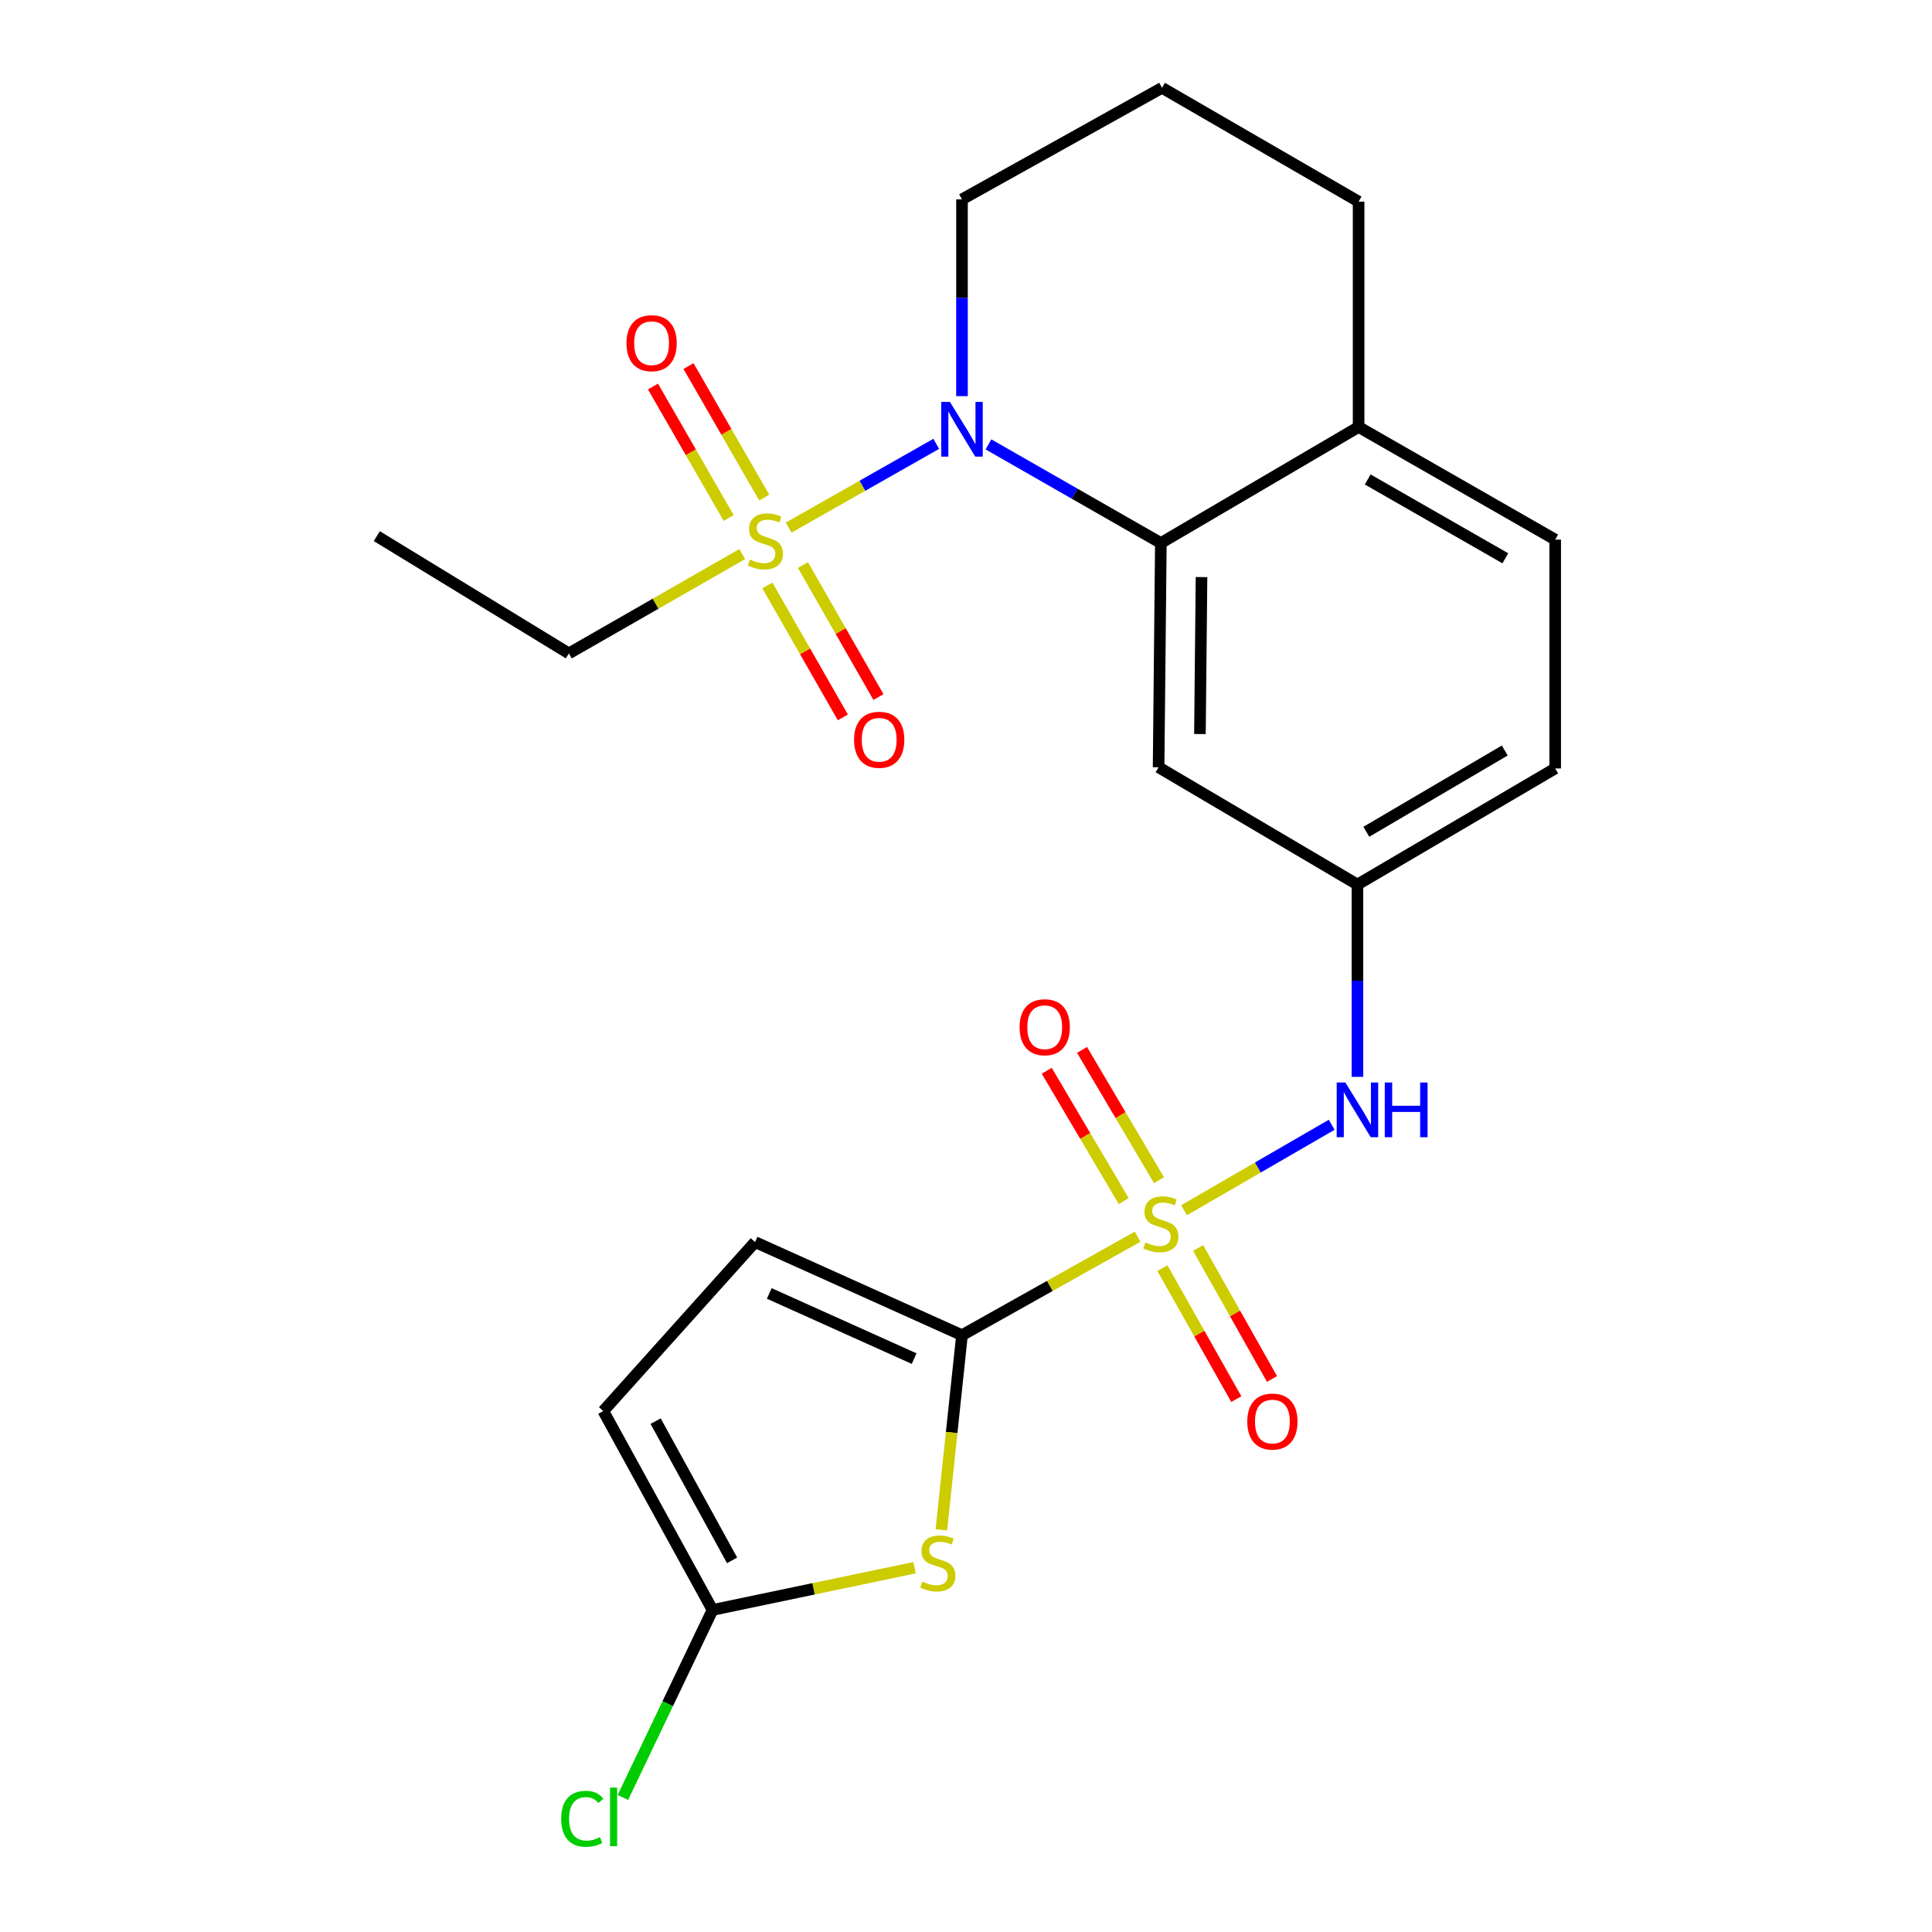 <?xml version='1.0' encoding='iso-8859-1'?>
<svg version='1.1' baseProfile='full'
              xmlns='http://www.w3.org/2000/svg'
                      xmlns:rdkit='http://www.rdkit.org/xml'
                      xmlns:xlink='http://www.w3.org/1999/xlink'
                  xml:space='preserve'
width='1000px' height='1000px' viewBox='0 0 1000 1000'>
<!-- END OF HEADER -->
<rect style='opacity:1.0;fill:#FFFFFF;stroke:none' width='1000' height='1000' x='0' y='0'> </rect>
<path class='bond-1' d='M 588.826,640.107 L 543.376,665.599' style='fill:none;fill-rule:evenodd;stroke:#CCCC00;stroke-width:6px;stroke-linecap:butt;stroke-linejoin:miter;stroke-opacity:1' />
<path class='bond-1' d='M 543.376,665.599 L 497.925,691.091' style='fill:none;fill-rule:evenodd;stroke:#000000;stroke-width:6px;stroke-linecap:butt;stroke-linejoin:miter;stroke-opacity:1' />
<path class='bond-6' d='M 612.876,626.402 L 651.077,604.29' style='fill:none;fill-rule:evenodd;stroke:#CCCC00;stroke-width:6px;stroke-linecap:butt;stroke-linejoin:miter;stroke-opacity:1' />
<path class='bond-6' d='M 651.077,604.29 L 689.278,582.178' style='fill:none;fill-rule:evenodd;stroke:#0000FF;stroke-width:6px;stroke-linecap:butt;stroke-linejoin:miter;stroke-opacity:1' />
<path class='bond-10' d='M 601.665,656.39 L 620.783,690.285' style='fill:none;fill-rule:evenodd;stroke:#CCCC00;stroke-width:6px;stroke-linecap:butt;stroke-linejoin:miter;stroke-opacity:1' />
<path class='bond-10' d='M 620.783,690.285 L 639.901,724.18' style='fill:none;fill-rule:evenodd;stroke:#FF0000;stroke-width:6px;stroke-linecap:butt;stroke-linejoin:miter;stroke-opacity:1' />
<path class='bond-10' d='M 620.148,645.965 L 639.266,679.86' style='fill:none;fill-rule:evenodd;stroke:#CCCC00;stroke-width:6px;stroke-linecap:butt;stroke-linejoin:miter;stroke-opacity:1' />
<path class='bond-10' d='M 639.266,679.86 L 658.385,713.754' style='fill:none;fill-rule:evenodd;stroke:#FF0000;stroke-width:6px;stroke-linecap:butt;stroke-linejoin:miter;stroke-opacity:1' />
<path class='bond-11' d='M 599.905,610.888 L 579.978,577.158' style='fill:none;fill-rule:evenodd;stroke:#CCCC00;stroke-width:6px;stroke-linecap:butt;stroke-linejoin:miter;stroke-opacity:1' />
<path class='bond-11' d='M 579.978,577.158 L 560.051,543.429' style='fill:none;fill-rule:evenodd;stroke:#FF0000;stroke-width:6px;stroke-linecap:butt;stroke-linejoin:miter;stroke-opacity:1' />
<path class='bond-11' d='M 581.634,621.682 L 561.708,587.952' style='fill:none;fill-rule:evenodd;stroke:#CCCC00;stroke-width:6px;stroke-linecap:butt;stroke-linejoin:miter;stroke-opacity:1' />
<path class='bond-11' d='M 561.708,587.952 L 541.781,554.222' style='fill:none;fill-rule:evenodd;stroke:#FF0000;stroke-width:6px;stroke-linecap:butt;stroke-linejoin:miter;stroke-opacity:1' />
<path class='bond-0' d='M 408.189,273.095 L 446.397,251.414' style='fill:none;fill-rule:evenodd;stroke:#CCCC00;stroke-width:6px;stroke-linecap:butt;stroke-linejoin:miter;stroke-opacity:1' />
<path class='bond-0' d='M 446.397,251.414 L 484.606,229.733' style='fill:none;fill-rule:evenodd;stroke:#0000FF;stroke-width:6px;stroke-linecap:butt;stroke-linejoin:miter;stroke-opacity:1' />
<path class='bond-12' d='M 397.185,303.02 L 416.726,337.173' style='fill:none;fill-rule:evenodd;stroke:#CCCC00;stroke-width:6px;stroke-linecap:butt;stroke-linejoin:miter;stroke-opacity:1' />
<path class='bond-12' d='M 416.726,337.173 L 436.266,371.326' style='fill:none;fill-rule:evenodd;stroke:#FF0000;stroke-width:6px;stroke-linecap:butt;stroke-linejoin:miter;stroke-opacity:1' />
<path class='bond-12' d='M 415.603,292.482 L 435.144,326.634' style='fill:none;fill-rule:evenodd;stroke:#CCCC00;stroke-width:6px;stroke-linecap:butt;stroke-linejoin:miter;stroke-opacity:1' />
<path class='bond-12' d='M 435.144,326.634 L 454.685,360.787' style='fill:none;fill-rule:evenodd;stroke:#FF0000;stroke-width:6px;stroke-linecap:butt;stroke-linejoin:miter;stroke-opacity:1' />
<path class='bond-13' d='M 395.551,257.541 L 375.961,223.51' style='fill:none;fill-rule:evenodd;stroke:#CCCC00;stroke-width:6px;stroke-linecap:butt;stroke-linejoin:miter;stroke-opacity:1' />
<path class='bond-13' d='M 375.961,223.51 L 356.37,189.479' style='fill:none;fill-rule:evenodd;stroke:#FF0000;stroke-width:6px;stroke-linecap:butt;stroke-linejoin:miter;stroke-opacity:1' />
<path class='bond-13' d='M 377.16,268.128 L 357.57,234.097' style='fill:none;fill-rule:evenodd;stroke:#CCCC00;stroke-width:6px;stroke-linecap:butt;stroke-linejoin:miter;stroke-opacity:1' />
<path class='bond-13' d='M 357.57,234.097 L 337.979,200.066' style='fill:none;fill-rule:evenodd;stroke:#FF0000;stroke-width:6px;stroke-linecap:butt;stroke-linejoin:miter;stroke-opacity:1' />
<path class='bond-17' d='M 384.173,286.789 L 339.308,312.497' style='fill:none;fill-rule:evenodd;stroke:#CCCC00;stroke-width:6px;stroke-linecap:butt;stroke-linejoin:miter;stroke-opacity:1' />
<path class='bond-17' d='M 339.308,312.497 L 294.443,338.205' style='fill:none;fill-rule:evenodd;stroke:#000000;stroke-width:6px;stroke-linecap:butt;stroke-linejoin:miter;stroke-opacity:1' />
<path class='bond-3' d='M 497.925,691.091 L 492.583,741.467' style='fill:none;fill-rule:evenodd;stroke:#000000;stroke-width:6px;stroke-linecap:butt;stroke-linejoin:miter;stroke-opacity:1' />
<path class='bond-3' d='M 492.583,741.467 L 487.24,791.842' style='fill:none;fill-rule:evenodd;stroke:#CCCC00;stroke-width:6px;stroke-linecap:butt;stroke-linejoin:miter;stroke-opacity:1' />
<path class='bond-7' d='M 497.925,691.091 L 390.82,642.897' style='fill:none;fill-rule:evenodd;stroke:#000000;stroke-width:6px;stroke-linecap:butt;stroke-linejoin:miter;stroke-opacity:1' />
<path class='bond-7' d='M 473.152,703.214 L 398.178,669.478' style='fill:none;fill-rule:evenodd;stroke:#000000;stroke-width:6px;stroke-linecap:butt;stroke-linejoin:miter;stroke-opacity:1' />
<path class='bond-2' d='M 511.63,230.017 L 556.243,255.545' style='fill:none;fill-rule:evenodd;stroke:#0000FF;stroke-width:6px;stroke-linecap:butt;stroke-linejoin:miter;stroke-opacity:1' />
<path class='bond-2' d='M 556.243,255.545 L 600.857,281.074' style='fill:none;fill-rule:evenodd;stroke:#000000;stroke-width:6px;stroke-linecap:butt;stroke-linejoin:miter;stroke-opacity:1' />
<path class='bond-19' d='M 497.925,205.04 L 497.925,154.113' style='fill:none;fill-rule:evenodd;stroke:#0000FF;stroke-width:6px;stroke-linecap:butt;stroke-linejoin:miter;stroke-opacity:1' />
<path class='bond-19' d='M 497.925,154.113 L 497.925,103.186' style='fill:none;fill-rule:evenodd;stroke:#000000;stroke-width:6px;stroke-linecap:butt;stroke-linejoin:miter;stroke-opacity:1' />
<path class='bond-5' d='M 473.37,811.445 L 421.09,822.375' style='fill:none;fill-rule:evenodd;stroke:#CCCC00;stroke-width:6px;stroke-linecap:butt;stroke-linejoin:miter;stroke-opacity:1' />
<path class='bond-5' d='M 421.09,822.375 L 368.81,833.305' style='fill:none;fill-rule:evenodd;stroke:#000000;stroke-width:6px;stroke-linecap:butt;stroke-linejoin:miter;stroke-opacity:1' />
<path class='bond-4' d='M 600.857,281.074 L 599.69,397.139' style='fill:none;fill-rule:evenodd;stroke:#000000;stroke-width:6px;stroke-linecap:butt;stroke-linejoin:miter;stroke-opacity:1' />
<path class='bond-4' d='M 621.901,298.697 L 621.084,379.942' style='fill:none;fill-rule:evenodd;stroke:#000000;stroke-width:6px;stroke-linecap:butt;stroke-linejoin:miter;stroke-opacity:1' />
<path class='bond-25' d='M 600.857,281.074 L 703.211,221.008' style='fill:none;fill-rule:evenodd;stroke:#000000;stroke-width:6px;stroke-linecap:butt;stroke-linejoin:miter;stroke-opacity:1' />
<path class='bond-18' d='M 368.81,833.305 L 345.607,881.835' style='fill:none;fill-rule:evenodd;stroke:#000000;stroke-width:6px;stroke-linecap:butt;stroke-linejoin:miter;stroke-opacity:1' />
<path class='bond-18' d='M 345.607,881.835 L 322.405,930.365' style='fill:none;fill-rule:evenodd;stroke:#00CC00;stroke-width:6px;stroke-linecap:butt;stroke-linejoin:miter;stroke-opacity:1' />
<path class='bond-24' d='M 368.81,833.305 L 312.268,730.349' style='fill:none;fill-rule:evenodd;stroke:#000000;stroke-width:6px;stroke-linecap:butt;stroke-linejoin:miter;stroke-opacity:1' />
<path class='bond-24' d='M 378.929,807.646 L 339.35,735.578' style='fill:none;fill-rule:evenodd;stroke:#000000;stroke-width:6px;stroke-linecap:butt;stroke-linejoin:miter;stroke-opacity:1' />
<path class='bond-14' d='M 702.61,557.385 L 702.61,507.613' style='fill:none;fill-rule:evenodd;stroke:#0000FF;stroke-width:6px;stroke-linecap:butt;stroke-linejoin:miter;stroke-opacity:1' />
<path class='bond-14' d='M 702.61,507.613 L 702.61,457.842' style='fill:none;fill-rule:evenodd;stroke:#000000;stroke-width:6px;stroke-linecap:butt;stroke-linejoin:miter;stroke-opacity:1' />
<path class='bond-9' d='M 390.82,642.897 L 312.268,730.349' style='fill:none;fill-rule:evenodd;stroke:#000000;stroke-width:6px;stroke-linecap:butt;stroke-linejoin:miter;stroke-opacity:1' />
<path class='bond-8' d='M 599.69,397.139 L 702.61,457.842' style='fill:none;fill-rule:evenodd;stroke:#000000;stroke-width:6px;stroke-linecap:butt;stroke-linejoin:miter;stroke-opacity:1' />
<path class='bond-20' d='M 702.61,457.842 L 804.964,397.74' style='fill:none;fill-rule:evenodd;stroke:#000000;stroke-width:6px;stroke-linecap:butt;stroke-linejoin:miter;stroke-opacity:1' />
<path class='bond-20' d='M 707.218,430.527 L 778.865,388.456' style='fill:none;fill-rule:evenodd;stroke:#000000;stroke-width:6px;stroke-linecap:butt;stroke-linejoin:miter;stroke-opacity:1' />
<path class='bond-15' d='M 703.211,221.008 L 804.964,279.306' style='fill:none;fill-rule:evenodd;stroke:#000000;stroke-width:6px;stroke-linecap:butt;stroke-linejoin:miter;stroke-opacity:1' />
<path class='bond-15' d='M 707.924,248.165 L 779.151,288.974' style='fill:none;fill-rule:evenodd;stroke:#000000;stroke-width:6px;stroke-linecap:butt;stroke-linejoin:miter;stroke-opacity:1' />
<path class='bond-22' d='M 703.211,221.008 L 703.211,104.353' style='fill:none;fill-rule:evenodd;stroke:#000000;stroke-width:6px;stroke-linecap:butt;stroke-linejoin:miter;stroke-opacity:1' />
<path class='bond-16' d='M 804.964,279.306 L 804.964,397.74' style='fill:none;fill-rule:evenodd;stroke:#000000;stroke-width:6px;stroke-linecap:butt;stroke-linejoin:miter;stroke-opacity:1' />
<path class='bond-23' d='M 294.443,338.205 L 195.036,277.502' style='fill:none;fill-rule:evenodd;stroke:#000000;stroke-width:6px;stroke-linecap:butt;stroke-linejoin:miter;stroke-opacity:1' />
<path class='bond-26' d='M 497.925,103.186 L 601.458,45.455' style='fill:none;fill-rule:evenodd;stroke:#000000;stroke-width:6px;stroke-linecap:butt;stroke-linejoin:miter;stroke-opacity:1' />
<path class='bond-21' d='M 601.458,45.455 L 703.211,104.353' style='fill:none;fill-rule:evenodd;stroke:#000000;stroke-width:6px;stroke-linecap:butt;stroke-linejoin:miter;stroke-opacity:1' />
<path  class='atom-0' d='M 592.857 643.079
Q 593.177 643.199, 594.497 643.759
Q 595.817 644.319, 597.257 644.679
Q 598.737 644.999, 600.177 644.999
Q 602.857 644.999, 604.417 643.719
Q 605.977 642.399, 605.977 640.119
Q 605.977 638.559, 605.177 637.599
Q 604.417 636.639, 603.217 636.119
Q 602.017 635.599, 600.017 634.999
Q 597.497 634.239, 595.977 633.519
Q 594.497 632.799, 593.417 631.279
Q 592.377 629.759, 592.377 627.199
Q 592.377 623.639, 594.777 621.439
Q 597.217 619.239, 602.017 619.239
Q 605.297 619.239, 609.017 620.799
L 608.097 623.879
Q 604.697 622.479, 602.137 622.479
Q 599.377 622.479, 597.857 623.639
Q 596.337 624.759, 596.377 626.719
Q 596.377 628.239, 597.137 629.159
Q 597.937 630.079, 599.057 630.599
Q 600.217 631.119, 602.137 631.719
Q 604.697 632.519, 606.217 633.319
Q 607.737 634.119, 608.817 635.759
Q 609.937 637.359, 609.937 640.119
Q 609.937 644.039, 607.297 646.159
Q 604.697 648.239, 600.337 648.239
Q 597.817 648.239, 595.897 647.679
Q 594.017 647.159, 591.777 646.239
L 592.857 643.079
' fill='#CCCC00'/>
<path  class='atom-1' d='M 388.184 289.627
Q 388.504 289.747, 389.824 290.307
Q 391.144 290.867, 392.584 291.227
Q 394.064 291.547, 395.504 291.547
Q 398.184 291.547, 399.744 290.267
Q 401.304 288.947, 401.304 286.667
Q 401.304 285.107, 400.504 284.147
Q 399.744 283.187, 398.544 282.667
Q 397.344 282.147, 395.344 281.547
Q 392.824 280.787, 391.304 280.067
Q 389.824 279.347, 388.744 277.827
Q 387.704 276.307, 387.704 273.747
Q 387.704 270.187, 390.104 267.987
Q 392.544 265.787, 397.344 265.787
Q 400.624 265.787, 404.344 267.347
L 403.424 270.427
Q 400.024 269.027, 397.464 269.027
Q 394.704 269.027, 393.184 270.187
Q 391.664 271.307, 391.704 273.267
Q 391.704 274.787, 392.464 275.707
Q 393.264 276.627, 394.384 277.147
Q 395.544 277.667, 397.464 278.267
Q 400.024 279.067, 401.544 279.867
Q 403.064 280.667, 404.144 282.307
Q 405.264 283.907, 405.264 286.667
Q 405.264 290.587, 402.624 292.707
Q 400.024 294.787, 395.664 294.787
Q 393.144 294.787, 391.224 294.227
Q 389.344 293.707, 387.104 292.787
L 388.184 289.627
' fill='#CCCC00'/>
<path  class='atom-3' d='M 491.665 208.015
L 500.945 223.015
Q 501.865 224.495, 503.345 227.175
Q 504.825 229.855, 504.905 230.015
L 504.905 208.015
L 508.665 208.015
L 508.665 236.335
L 504.785 236.335
L 494.825 219.935
Q 493.665 218.015, 492.425 215.815
Q 491.225 213.615, 490.865 212.935
L 490.865 236.335
L 487.185 236.335
L 487.185 208.015
L 491.665 208.015
' fill='#0000FF'/>
<path  class='atom-4' d='M 477.429 818.645
Q 477.749 818.765, 479.069 819.325
Q 480.389 819.885, 481.829 820.245
Q 483.309 820.565, 484.749 820.565
Q 487.429 820.565, 488.989 819.285
Q 490.549 817.965, 490.549 815.685
Q 490.549 814.125, 489.749 813.165
Q 488.989 812.205, 487.789 811.685
Q 486.589 811.165, 484.589 810.565
Q 482.069 809.805, 480.549 809.085
Q 479.069 808.365, 477.989 806.845
Q 476.949 805.325, 476.949 802.765
Q 476.949 799.205, 479.349 797.005
Q 481.789 794.805, 486.589 794.805
Q 489.869 794.805, 493.589 796.365
L 492.669 799.445
Q 489.269 798.045, 486.709 798.045
Q 483.949 798.045, 482.429 799.205
Q 480.909 800.325, 480.949 802.285
Q 480.949 803.805, 481.709 804.725
Q 482.509 805.645, 483.629 806.165
Q 484.789 806.685, 486.709 807.285
Q 489.269 808.085, 490.789 808.885
Q 492.309 809.685, 493.389 811.325
Q 494.509 812.925, 494.509 815.685
Q 494.509 819.605, 491.869 821.725
Q 489.269 823.805, 484.909 823.805
Q 482.389 823.805, 480.469 823.245
Q 478.589 822.725, 476.349 821.805
L 477.429 818.645
' fill='#CCCC00'/>
<path  class='atom-7' d='M 696.35 560.301
L 705.63 575.301
Q 706.55 576.781, 708.03 579.461
Q 709.51 582.141, 709.59 582.301
L 709.59 560.301
L 713.35 560.301
L 713.35 588.621
L 709.47 588.621
L 699.51 572.221
Q 698.35 570.301, 697.11 568.101
Q 695.91 565.901, 695.55 565.221
L 695.55 588.621
L 691.87 588.621
L 691.87 560.301
L 696.35 560.301
' fill='#0000FF'/>
<path  class='atom-7' d='M 716.75 560.301
L 720.59 560.301
L 720.59 572.341
L 735.07 572.341
L 735.07 560.301
L 738.91 560.301
L 738.91 588.621
L 735.07 588.621
L 735.07 575.541
L 720.59 575.541
L 720.59 588.621
L 716.75 588.621
L 716.75 560.301
' fill='#0000FF'/>
<path  class='atom-11' d='M 645.589 735.793
Q 645.589 728.993, 648.949 725.193
Q 652.309 721.393, 658.589 721.393
Q 664.869 721.393, 668.229 725.193
Q 671.589 728.993, 671.589 735.793
Q 671.589 742.673, 668.189 746.593
Q 664.789 750.473, 658.589 750.473
Q 652.349 750.473, 648.949 746.593
Q 645.589 742.713, 645.589 735.793
M 658.589 747.273
Q 662.909 747.273, 665.229 744.393
Q 667.589 741.473, 667.589 735.793
Q 667.589 730.233, 665.229 727.433
Q 662.909 724.593, 658.589 724.593
Q 654.269 724.593, 651.909 727.393
Q 649.589 730.193, 649.589 735.793
Q 649.589 741.513, 651.909 744.393
Q 654.269 747.273, 658.589 747.273
' fill='#FF0000'/>
<path  class='atom-12' d='M 527.744 531.687
Q 527.744 524.887, 531.104 521.087
Q 534.464 517.287, 540.744 517.287
Q 547.024 517.287, 550.384 521.087
Q 553.744 524.887, 553.744 531.687
Q 553.744 538.567, 550.344 542.487
Q 546.944 546.367, 540.744 546.367
Q 534.504 546.367, 531.104 542.487
Q 527.744 538.607, 527.744 531.687
M 540.744 543.167
Q 545.064 543.167, 547.384 540.287
Q 549.744 537.367, 549.744 531.687
Q 549.744 526.127, 547.384 523.327
Q 545.064 520.487, 540.744 520.487
Q 536.424 520.487, 534.064 523.287
Q 531.744 526.087, 531.744 531.687
Q 531.744 537.407, 534.064 540.287
Q 536.424 543.167, 540.744 543.167
' fill='#FF0000'/>
<path  class='atom-13' d='M 442.071 382.907
Q 442.071 376.107, 445.431 372.307
Q 448.791 368.507, 455.071 368.507
Q 461.351 368.507, 464.711 372.307
Q 468.071 376.107, 468.071 382.907
Q 468.071 389.787, 464.671 393.707
Q 461.271 397.587, 455.071 397.587
Q 448.831 397.587, 445.431 393.707
Q 442.071 389.827, 442.071 382.907
M 455.071 394.387
Q 459.391 394.387, 461.711 391.507
Q 464.071 388.587, 464.071 382.907
Q 464.071 377.347, 461.711 374.547
Q 459.391 371.707, 455.071 371.707
Q 450.751 371.707, 448.391 374.507
Q 446.071 377.307, 446.071 382.907
Q 446.071 388.627, 448.391 391.507
Q 450.751 394.387, 455.071 394.387
' fill='#FF0000'/>
<path  class='atom-14' d='M 324.262 177.633
Q 324.262 170.833, 327.622 167.033
Q 330.982 163.233, 337.262 163.233
Q 343.542 163.233, 346.902 167.033
Q 350.262 170.833, 350.262 177.633
Q 350.262 184.513, 346.862 188.433
Q 343.462 192.313, 337.262 192.313
Q 331.022 192.313, 327.622 188.433
Q 324.262 184.553, 324.262 177.633
M 337.262 189.113
Q 341.582 189.113, 343.902 186.233
Q 346.262 183.313, 346.262 177.633
Q 346.262 172.073, 343.902 169.273
Q 341.582 166.433, 337.262 166.433
Q 332.942 166.433, 330.582 169.233
Q 328.262 172.033, 328.262 177.633
Q 328.262 183.353, 330.582 186.233
Q 332.942 189.113, 337.262 189.113
' fill='#FF0000'/>
<path  class='atom-19' d='M 290.477 941.402
Q 290.477 934.362, 293.757 930.682
Q 297.077 926.962, 303.357 926.962
Q 309.197 926.962, 312.317 931.082
L 309.677 933.242
Q 307.397 930.242, 303.357 930.242
Q 299.077 930.242, 296.797 933.122
Q 294.557 935.962, 294.557 941.402
Q 294.557 947.002, 296.877 949.882
Q 299.237 952.762, 303.797 952.762
Q 306.917 952.762, 310.557 950.882
L 311.677 953.882
Q 310.197 954.842, 307.957 955.402
Q 305.717 955.962, 303.237 955.962
Q 297.077 955.962, 293.757 952.202
Q 290.477 948.442, 290.477 941.402
' fill='#00CC00'/>
<path  class='atom-19' d='M 315.757 925.242
L 319.437 925.242
L 319.437 955.602
L 315.757 955.602
L 315.757 925.242
' fill='#00CC00'/>
</svg>
